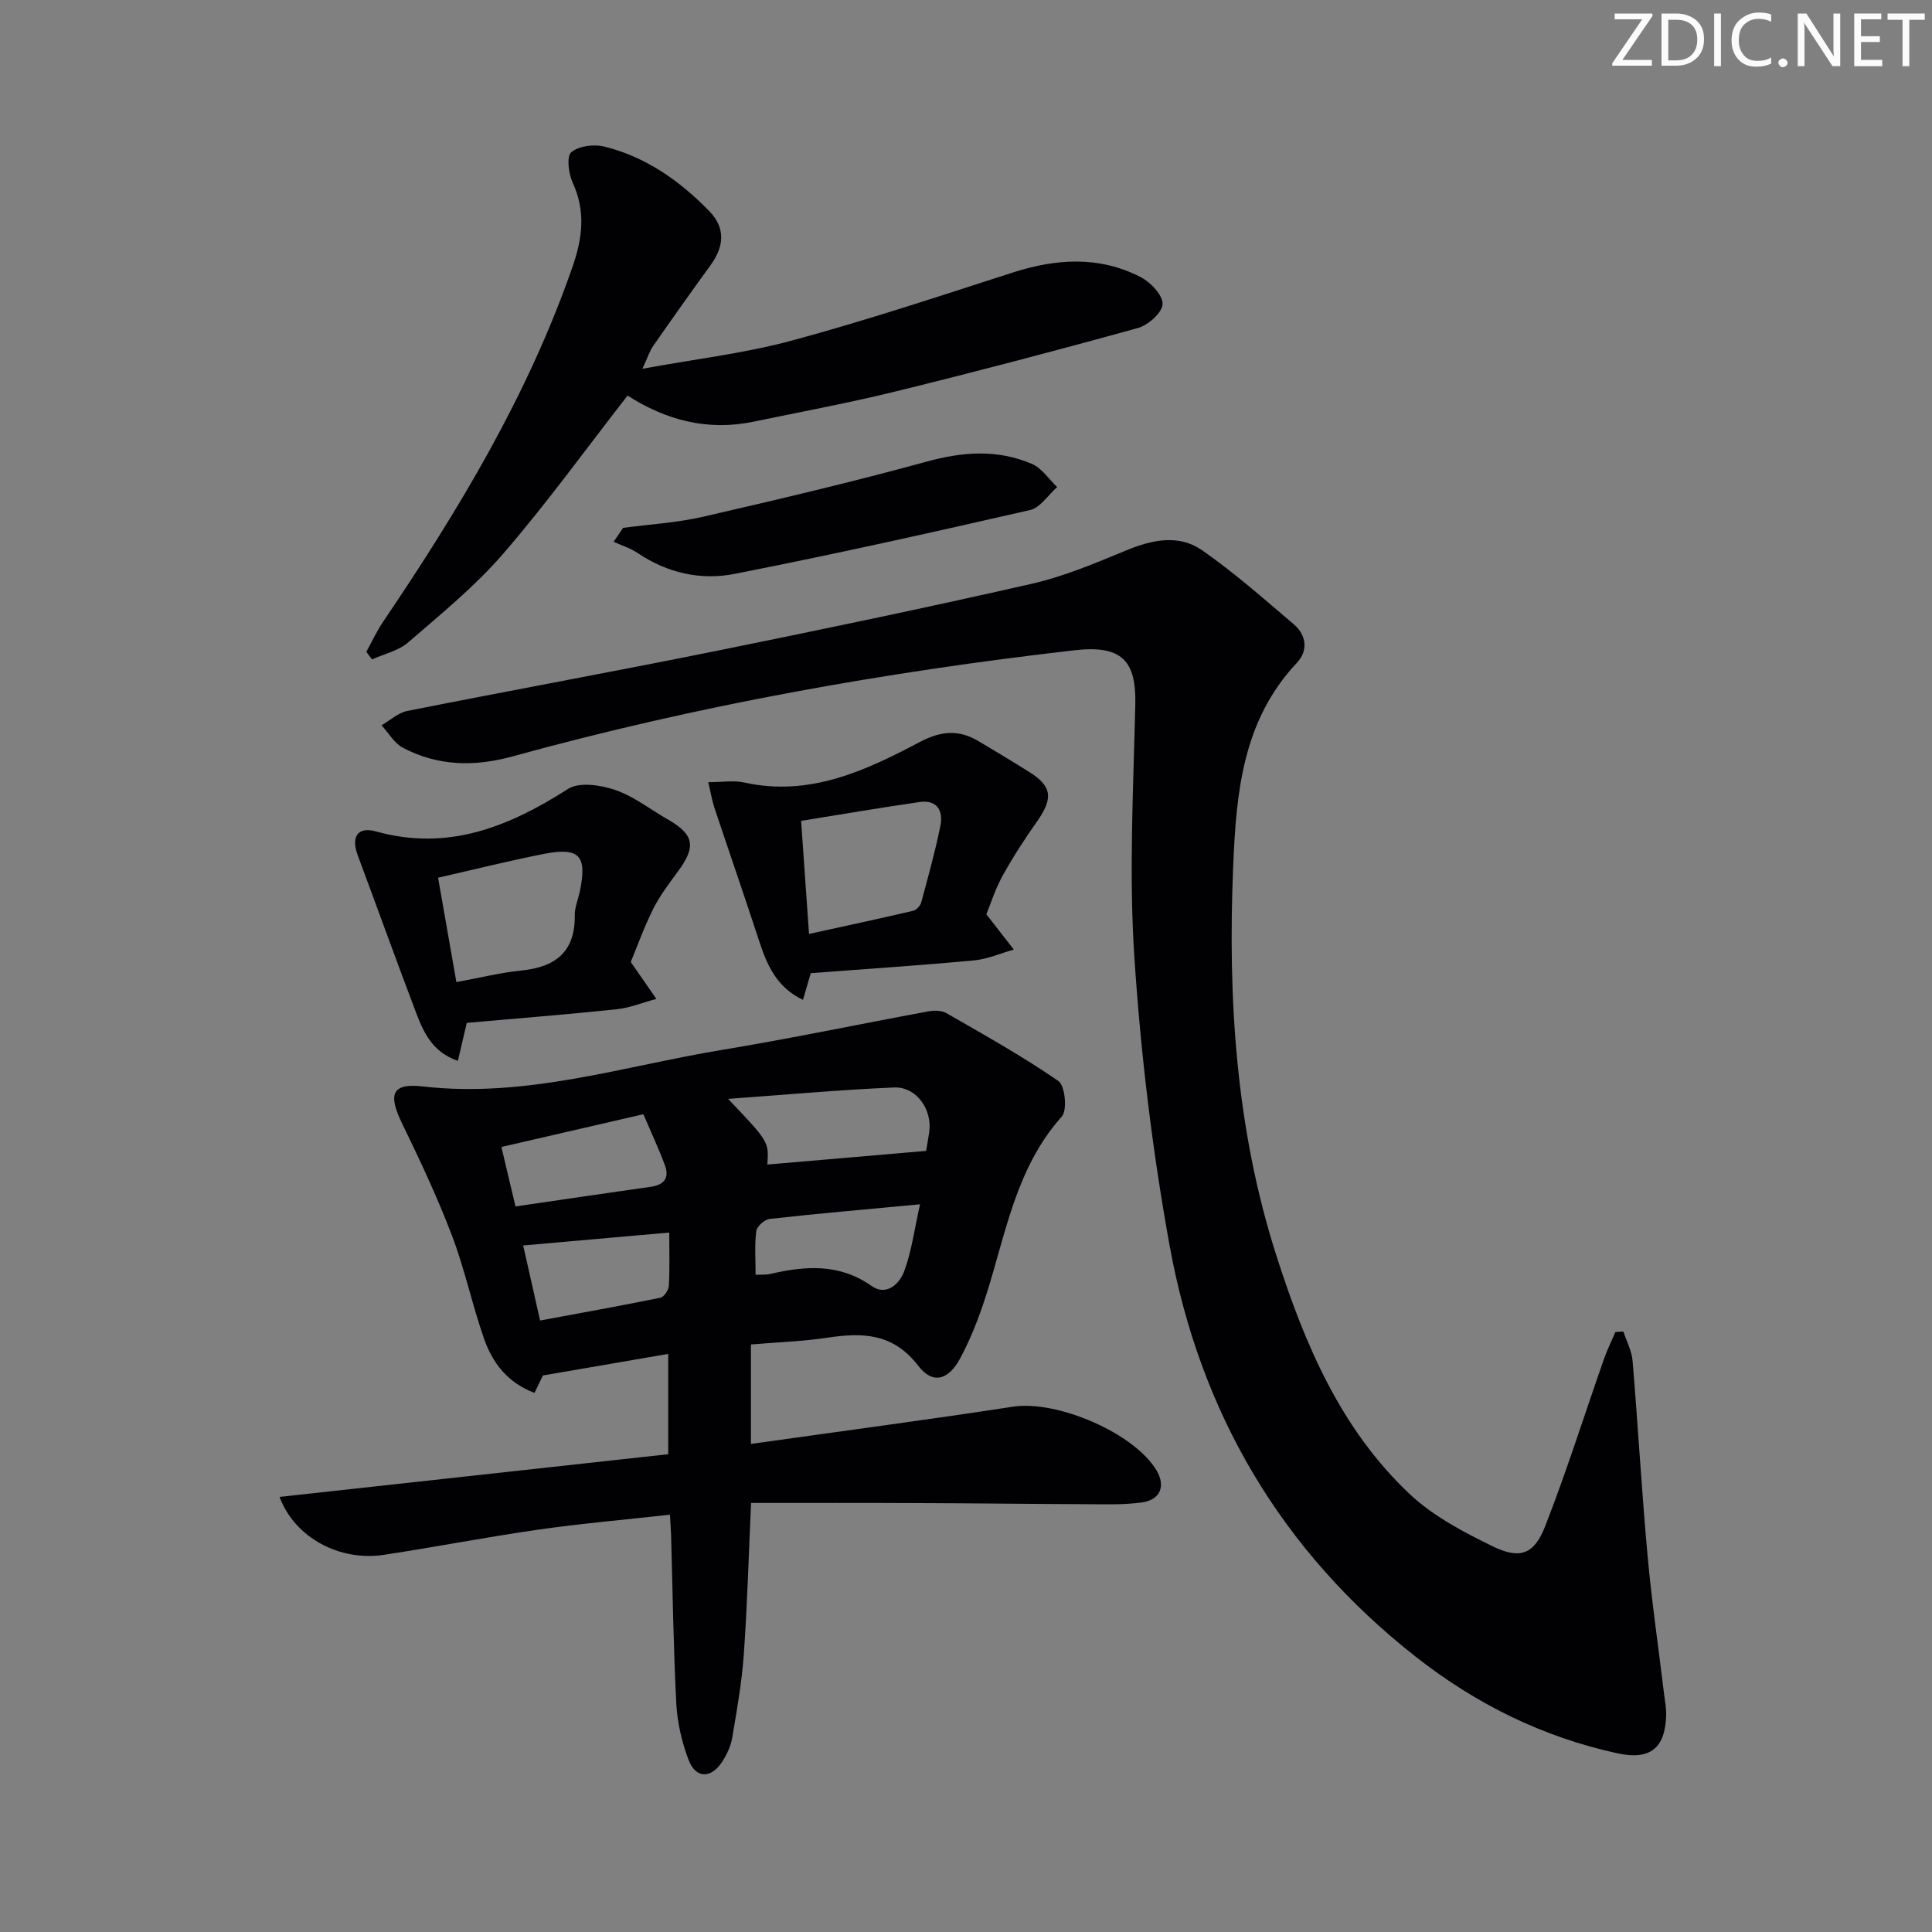 <svg enable-background="new 0 0 400 400" viewBox="0 0 400 400" xmlns="http://www.w3.org/2000/svg"><rect x="0" y="0" width="400" height="400" fill="#808080" stroke="none"/><g fill="#fafbfa"><path d="m342.2 3.2-6.3 9.2h6.1v1.2h-8.2v-.5l6.2-9.1h-5.7v-1.2h7.8v.4z"/><path d="m344 13.7v-10.9h3.1c1.6 0 3 .5 4.1 1.4 1.1 1 1.6 2.2 1.6 3.9s-.5 3-1.6 4-2.5 1.5-4.2 1.5h-3zm1.4-9.6v8.4h1.6c1.4 0 2.5-.4 3.2-1.1.8-.8 1.2-1.8 1.2-3.2s-.4-2.4-1.2-3.1-1.8-1-3.1-1z"/><path d="m356.3 2.8v10.9h-1.4v-10.9z"/><path d="m366.6 13.2c-.8.4-1.8.6-3 .6-1.6 0-2.8-.5-3.7-1.5s-1.4-2.3-1.4-3.9c0-1.7.5-3.2 1.6-4.2s2.4-1.6 4-1.6c1 0 1.9.1 2.6.4v1.5c-.8-.4-1.6-.6-2.6-.6-1.2 0-2.2.4-3 1.2s-1.1 1.9-1.1 3.3c0 1.3.4 2.3 1.1 3.1s1.6 1.1 2.8 1.1c1.1 0 2-.2 2.8-.7v1.3z"/><path d="m368.2 13c0-.3.1-.5.3-.6.2-.2.4-.3.6-.3.3 0 .5.1.7.3s.3.4.3.6-.1.5-.3.6c-.2.2-.4.3-.7.3s-.5-.1-.6-.3c-.2-.2-.3-.4-.3-.6z"/><path d="m381.1 13.7h-1.7l-5.5-8.4c-.2-.2-.3-.5-.4-.7 0 .2.1.8.1 1.5v7.6h-1.4v-10.9h1.8l5.3 8.3c.3.4.4.6.4.8 0-.3-.1-.8-.1-1.6v-7.5h1.4v10.9z"/><path d="m389.7 13.7h-5.8v-10.9h5.6v1.2h-4.2v3.5h3.9v1.2h-3.9v3.7h4.4z"/><path d="m398.4 4.1h-3.1v9.6h-1.4v-9.6h-3.1v-1.3h7.7v1.3z"/></g><path d="m336.11 275.69c.66 2.02 1.73 4.01 1.9 6.08 1.12 13.42 1.88 26.87 3.1 40.28.87 9.59 2.27 19.12 3.42 28.69.18 1.48.48 2.97.43 4.45-.21 6.8-3.37 9.27-10.05 7.82-15.54-3.37-29.39-10.24-41.89-20.07-27.8-21.87-44.58-50.52-50.85-84.98-3.59-19.72-5.99-39.75-7.31-59.75-1.15-17.37-.21-34.9.19-52.35.21-8.98-2.7-12.37-12.59-11.23-39.29 4.51-78.16 11.44-116.32 21.97-7.92 2.18-15.48 2.03-22.73-1.79-1.79-.94-2.96-3.07-4.42-4.65 1.77-1.01 3.42-2.58 5.31-2.96 21.16-4.21 42.38-8.07 63.52-12.34 21.95-4.44 43.88-9.01 65.72-13.98 6.74-1.53 13.24-4.29 19.67-6.94 5.38-2.22 10.86-3.37 15.71.01 6.64 4.63 12.76 10.04 18.94 15.3 2.65 2.25 3.01 5.48.64 7.99-11.29 11.99-12.56 26.99-13.19 42.27-1.12 27.26.56 54.22 8.93 80.38 5.87 18.36 13.34 36.05 27.72 49.53 4.84 4.53 11.09 7.8 17.13 10.75 5.56 2.71 8.52 1.66 10.76-4.04 4.48-11.42 8.16-23.14 12.22-34.73.67-1.92 1.58-3.75 2.38-5.62.57-.05 1.11-.07 1.66-.09z" fill="#010104"/><path d="m155.5 311.17c-.52 11.43-.79 21.38-1.5 31.3-.41 5.78-1.42 11.52-2.39 17.25-.29 1.74-1.1 3.51-2.07 5-2.33 3.61-5.54 3.53-7.01-.43-1.37-3.68-2.31-7.68-2.51-11.59-.6-11.63-.75-23.28-1.08-34.92-.03-1.14-.13-2.28-.24-4.18-9.3 1.04-18.32 1.82-27.28 3.1-10.67 1.53-21.26 3.59-31.92 5.21-9.19 1.4-18.48-3.54-21.62-11.99 26.99-2.97 53.74-5.91 80.47-8.84 0-7.19 0-13.74 0-20.77-8.79 1.51-17.04 2.93-25.95 4.47-.22.46-.86 1.77-1.74 3.6-5.52-2.07-8.68-6.17-10.44-11.2-2.46-7.03-3.99-14.4-6.64-21.35-3-7.89-6.61-15.58-10.31-23.18-2.99-6.15-2.15-8.45 4.32-7.71 21.3 2.45 41.42-4.19 61.94-7.58 14.23-2.35 28.35-5.32 42.53-7.94 1.24-.23 2.83-.27 3.85.32 7.85 4.51 15.78 8.94 23.22 14.07 1.38.95 1.88 6.04.71 7.35-9.59 10.71-11.61 24.41-15.77 37.3-1.42 4.39-3.11 8.76-5.3 12.81-2.43 4.5-5.67 5.39-8.66 1.5-5.23-6.81-11.56-6.9-18.86-5.81-5.07.76-10.23.93-15.78 1.4v20.59c18.22-2.57 36.28-4.96 54.28-7.71 9.1-1.39 25.11 5.44 29.72 13.23 1.88 3.19.78 6.04-2.99 6.58-3.56.51-7.22.4-10.84.38-11.66-.04-23.32-.19-34.98-.23-11.64-.06-23.27-.03-35.16-.03zm3.37-70.06c11.15-.96 21.95-1.89 32.88-2.83.16-.96.41-2.41.63-3.88.68-4.68-2.64-9.44-7.27-9.25-11.14.47-22.27 1.49-34.36 2.36 8.44 8.88 8.44 8.88 8.12 13.6zm-25.67-10.42c-10.07 2.32-19.5 4.5-29.39 6.78 1.04 4.4 1.97 8.31 2.92 12.31 9.74-1.42 18.88-2.78 28.02-4.07 2.76-.39 3.87-1.86 2.92-4.43-1.24-3.37-2.78-6.64-4.47-10.59zm23.24 33.24c1.08-.05 2.08.04 3.01-.17 7.3-1.69 14.32-2.22 21.01 2.49 3.09 2.18 5.8-.49 6.74-3.04 1.56-4.2 2.13-8.77 3.28-13.87-11.04 1.03-21.09 1.91-31.11 3.02-1.06.12-2.67 1.54-2.79 2.51-.38 2.91-.14 5.9-.14 9.06zm-44.62 9.47c8.44-1.57 16.69-3.04 24.9-4.72.75-.15 1.71-1.59 1.76-2.47.2-3.6.08-7.22.08-11.02-10.43.92-20.25 1.79-30.24 2.67 1.07 4.75 2.19 9.72 3.5 15.54z" fill="#010104"/><path d="m129.93 81.9c-8.72 11.2-16.8 22.39-25.79 32.79-5.84 6.75-12.89 12.48-19.68 18.35-1.99 1.72-4.93 2.35-7.44 3.48-.39-.52-.79-1.05-1.18-1.57 1.14-2.06 2.14-4.23 3.45-6.18 15.68-23.17 30.06-47.01 39.28-73.64 2.05-5.92 2.7-11.47-.02-17.36-.85-1.85-1.28-5.38-.27-6.25 1.52-1.31 4.65-1.7 6.78-1.18 8.62 2.1 15.67 7.09 21.79 13.37 3.46 3.56 3.04 7.38.23 11.24-4.01 5.51-7.95 11.08-11.84 16.67-.73 1.04-1.11 2.32-2.24 4.73 11.04-2.03 21.21-3.2 30.99-5.85 15.34-4.15 30.44-9.16 45.57-14.04 9.05-2.92 17.96-3.53 26.58.9 2.06 1.06 4.6 3.72 4.56 5.59-.04 1.74-2.97 4.37-5.08 4.95-16.6 4.61-33.27 8.98-50 13.1-9.81 2.41-19.76 4.26-29.65 6.31-9.46 1.97-18.07-.31-26.04-5.41z" fill="#010104"/><path d="m204.21 189.29c2.19 2.82 3.94 5.06 5.69 7.31-2.74.77-5.45 1.98-8.24 2.24-11.2 1.04-22.43 1.78-33.8 2.64-.51 1.76-1 3.43-1.61 5.53-5.61-2.66-7.52-7.42-9.17-12.47-2.97-9.09-6.11-18.13-9.14-27.21-.5-1.49-.75-3.06-1.31-5.39 2.97 0 5.32-.41 7.47.07 13.46 2.99 25.03-2.41 36.3-8.37 4.36-2.3 8.04-2.64 12.11-.24 3.57 2.11 7.13 4.26 10.64 6.47 4.69 2.94 4.93 5.43 1.53 10.24-2.57 3.63-4.99 7.4-7.15 11.29-1.49 2.72-2.43 5.74-3.32 7.89zm-36.71 4.07c7.49-1.64 14.55-3.16 21.59-4.8.65-.15 1.44-1.02 1.63-1.7 1.43-5.27 2.9-10.54 3.98-15.88.62-3.06-.64-5.45-4.29-4.93-8.1 1.17-16.18 2.55-24.55 3.9.56 8.13 1.07 15.35 1.64 23.41z" fill="#010104"/><path d="m130.59 199.17c2.26 3.26 3.78 5.45 5.3 7.64-2.75.74-5.47 1.86-8.26 2.15-10.35 1.09-20.73 1.9-30.99 2.81-.63 2.68-1.18 5.04-1.84 7.87-5.27-1.8-7.1-5.89-8.67-10.01-4.11-10.82-8.02-21.71-12.07-32.56-1.4-3.76-.07-6 3.77-4.93 14.95 4.15 27.49-.95 39.79-8.81 2.32-1.48 6.77-.8 9.77.23 3.85 1.32 7.23 4.01 10.83 6.07 5.47 3.13 5.95 5.59 2.23 10.67-1.86 2.53-3.8 5.07-5.2 7.85-1.92 3.84-3.37 7.92-4.66 11.02zm-39.89-17.45c1.24 7.09 2.46 14.01 3.79 21.61 4.8-.88 9.12-1.95 13.49-2.4 7.07-.72 11.13-3.9 11.02-11.45-.02-1.61.68-3.22 1.03-4.83 1.58-7.47-.01-9.3-7.4-7.86-6.98 1.36-13.88 3.1-21.93 4.93z" fill="#010104"/><path d="m129 109.29c5.52-.74 11.13-1.06 16.54-2.3 15.47-3.56 30.94-7.2 46.25-11.4 7.52-2.07 14.72-2.61 21.86.46 2.05.88 3.5 3.15 5.22 4.79-1.86 1.64-3.49 4.28-5.62 4.76-20.35 4.66-40.74 9.21-61.23 13.23-6.94 1.36-13.88-.2-20-4.33-1.5-1.01-3.31-1.57-4.97-2.33.65-.96 1.3-1.92 1.95-2.88z" fill="#010104"/></svg>
